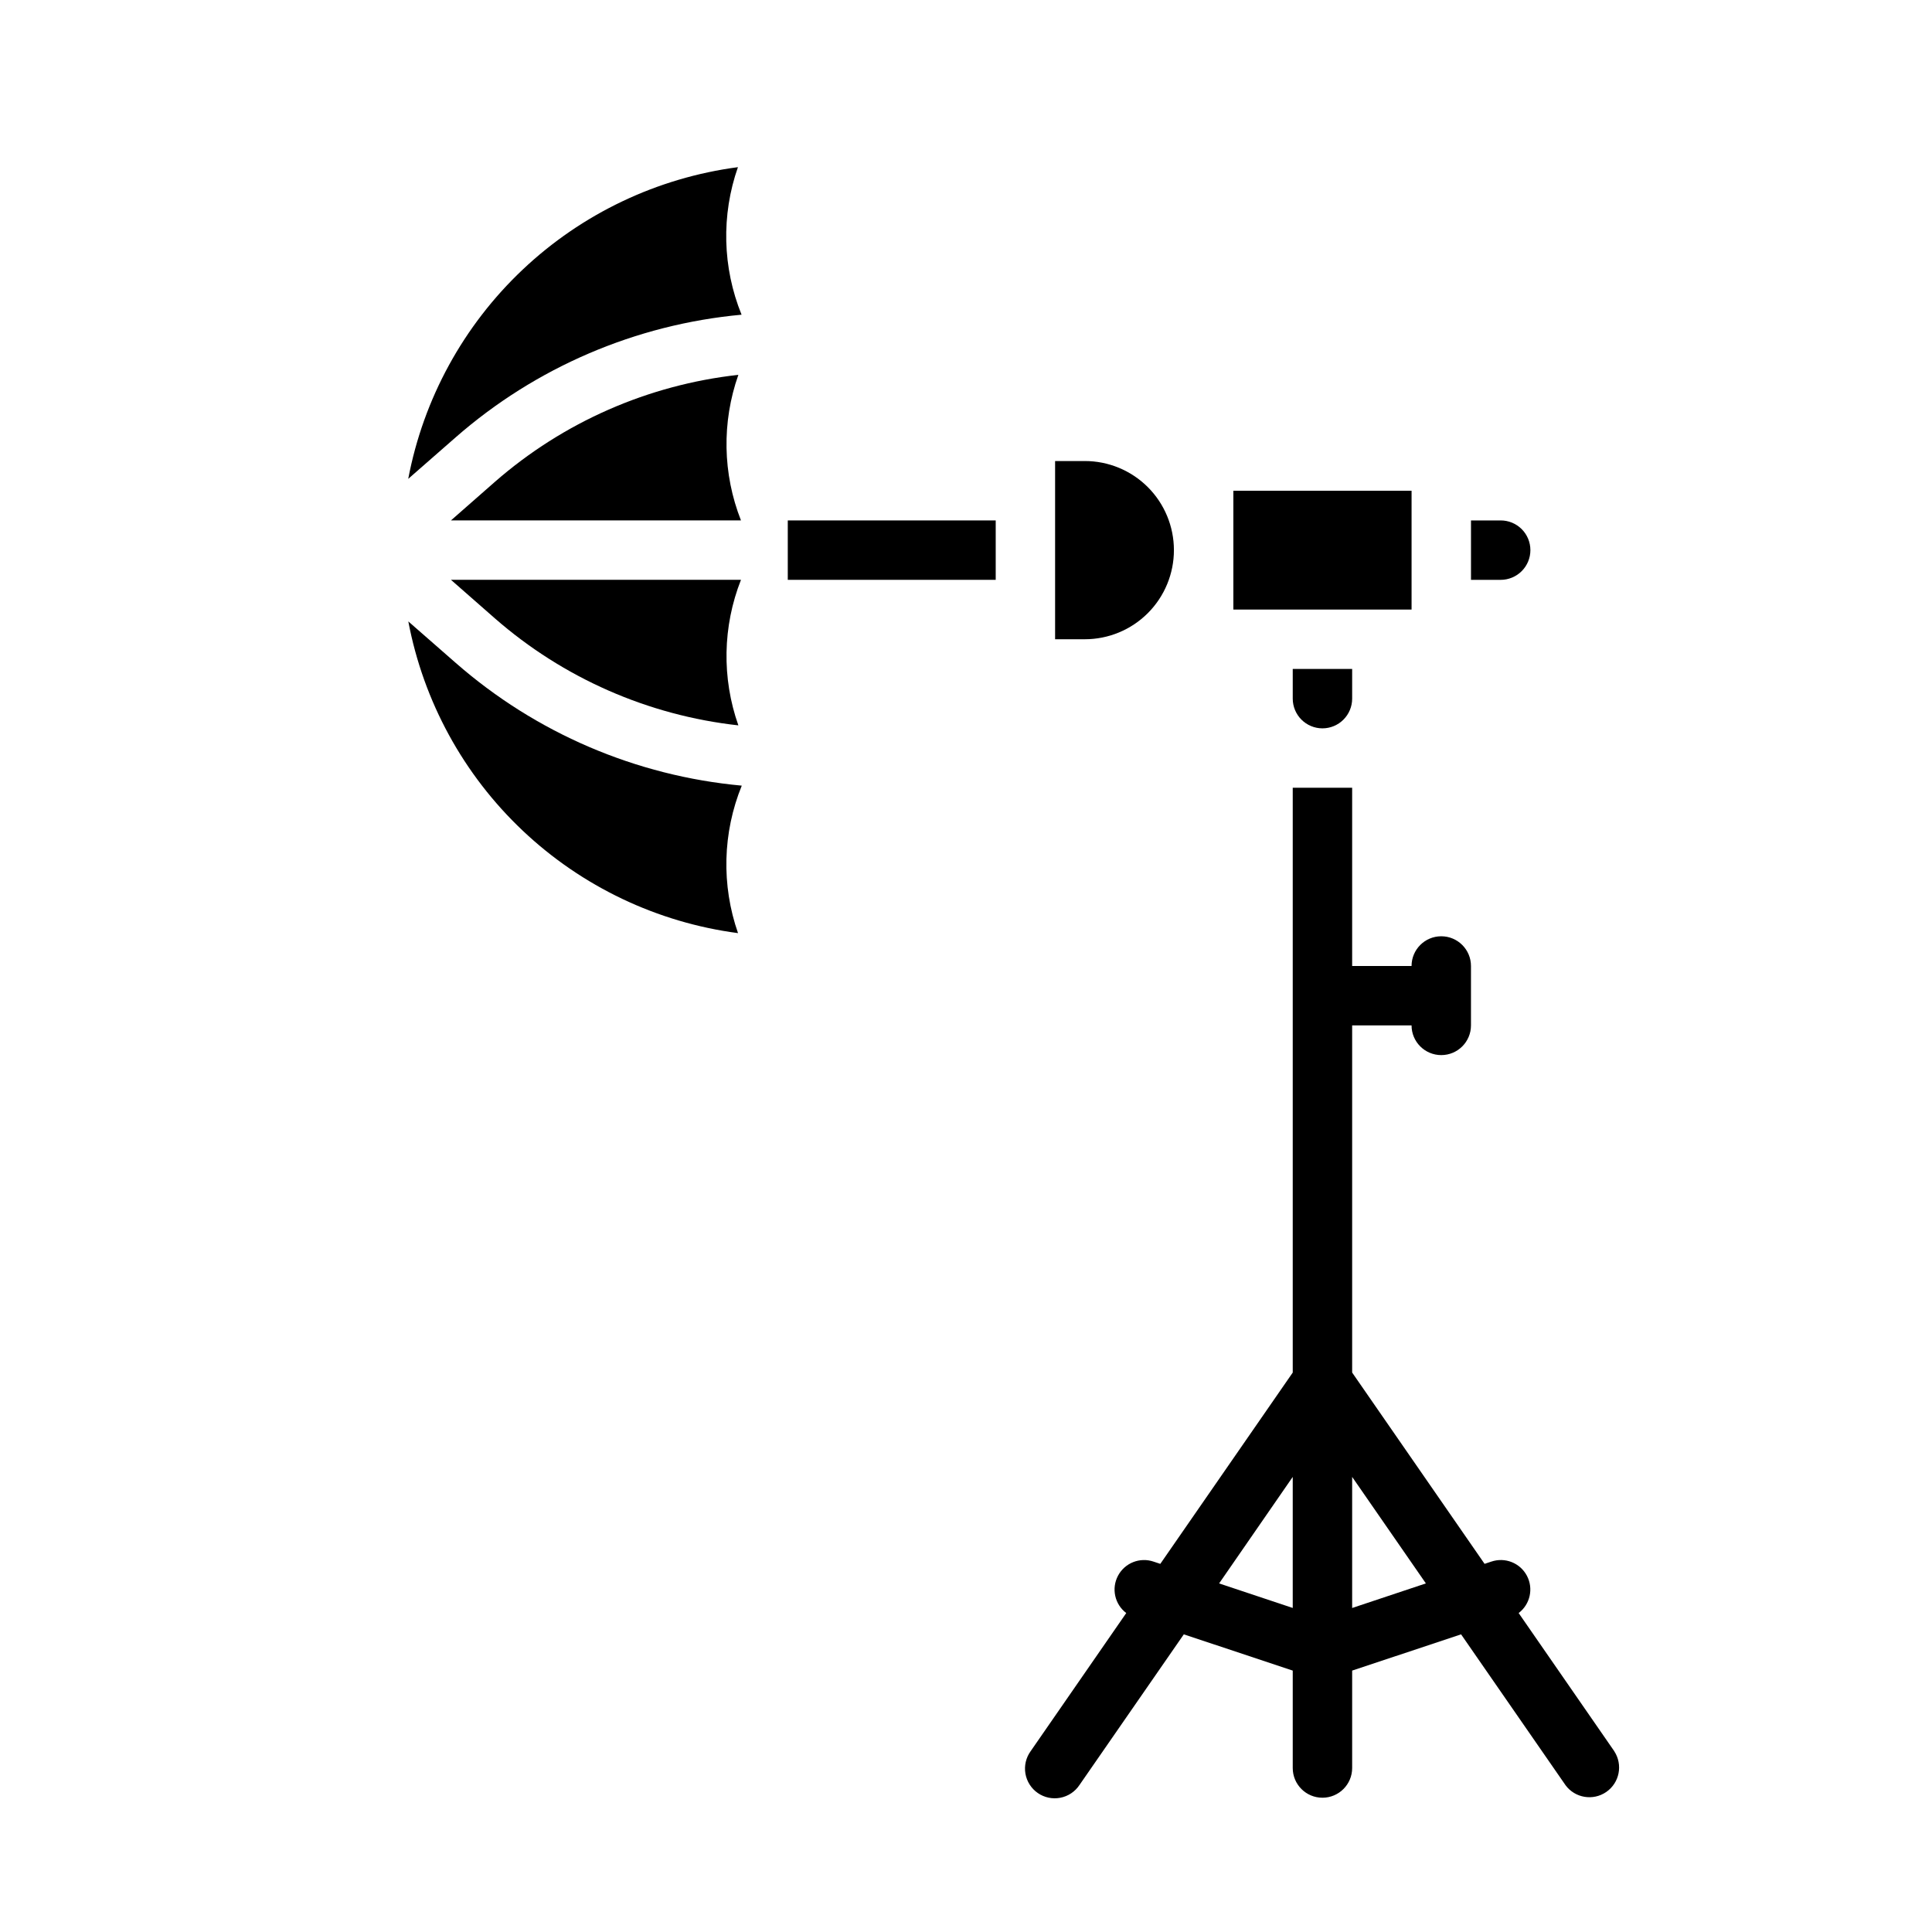 <?xml version="1.0" encoding="UTF-8"?>
<!-- Uploaded to: SVG Repo, www.svgrepo.com, Generator: SVG Repo Mixer Tools -->
<svg fill="#000000" width="800px" height="800px" version="1.1" viewBox="144 144 512 512" xmlns="http://www.w3.org/2000/svg">
 <g>
  <path d="m494.46 337.02c2.09 0 4.094-0.832 5.566-2.309 1.477-1.473 2.309-3.477 2.309-5.566v-7.871h-15.746v7.871c0 2.09 0.832 4.094 2.305 5.566 1.477 1.477 3.481 2.309 5.566 2.309z"/>
  <path d="m455.1 289.79c0-6.262-2.488-12.27-6.914-16.699-4.43-4.426-10.438-6.914-16.699-6.914h-7.875v47.23h7.875c6.262 0 12.27-2.488 16.699-6.918 4.426-4.43 6.914-10.434 6.914-16.699z"/>
  <path d="m510.21 305.54h7.871v-31.488h-47.23v31.488z"/>
  <path d="m549.57 289.79c0-2.086-0.828-4.09-2.305-5.566-1.477-1.477-3.481-2.305-5.566-2.305h-7.871v15.742h7.871v0.004c2.086 0 4.09-0.832 5.566-2.309 1.477-1.477 2.305-3.477 2.305-5.566z"/>
  <path d="m264.8 319.7-12.594-11.02c4.016 21.211 14.625 40.617 30.316 55.449 15.688 14.832 35.656 24.336 57.062 27.16-4.441-12.715-4.09-26.613 0.992-39.086-28.055-2.574-54.578-13.949-75.777-32.504z"/>
  <path d="m275.17 271.68-11.66 10.234h76.855c-4.863-12.355-5.109-26.051-0.691-38.574-23.891 2.641-46.402 12.531-64.504 28.34z"/>
  <path d="m339.56 188.3c-21.402 2.824-41.367 12.328-57.055 27.16-15.688 14.828-26.297 34.23-30.32 55.441l12.594-11.02 0.004-0.004c21.195-18.535 47.703-29.902 75.742-32.477-5.074-12.48-5.418-26.387-0.965-39.102z"/>
  <path d="m275.17 307.89c18.102 15.812 40.613 25.703 64.504 28.34-4.418-12.52-4.172-26.215 0.691-38.57h-76.855z"/>
  <path d="m571.78 608.06-25.324-36.59v0.004c3.059-2.32 3.981-6.516 2.18-9.902-1.801-3.391-5.797-4.969-9.43-3.727l-1.777 0.59-35.094-50.695v-92h15.742c0 4.348 3.523 7.871 7.871 7.871 4.348 0 7.875-3.523 7.875-7.871v-15.742c0-4.348-3.527-7.875-7.875-7.875-4.348 0-7.871 3.527-7.871 7.875h-15.742v-47.234h-15.746v154.98l-35.094 50.695-1.777-0.59c-3.633-1.242-7.629 0.336-9.43 3.727-1.805 3.387-0.879 7.582 2.18 9.902l-25.324 36.59v-0.004c-1.25 1.715-1.75 3.859-1.398 5.949 0.355 2.09 1.539 3.949 3.281 5.156 1.746 1.207 3.902 1.66 5.981 1.254 2.082-0.402 3.914-1.629 5.078-3.398l27.637-39.906 28.867 9.605v25.82c0 4.348 3.523 7.871 7.871 7.871 4.348 0 7.875-3.523 7.875-7.871v-25.82l28.867-9.605 27.641 39.918-0.004 0.004c2.516 3.457 7.332 4.273 10.848 1.84s4.445-7.227 2.094-10.801zm-104.7-44.438 19.508-28.227v34.73zm35.254 6.512v-34.738l19.539 28.223z"/>
  <path d="m352.77 281.92h55.105v15.742h-55.105z"/>
 </g>
</svg>